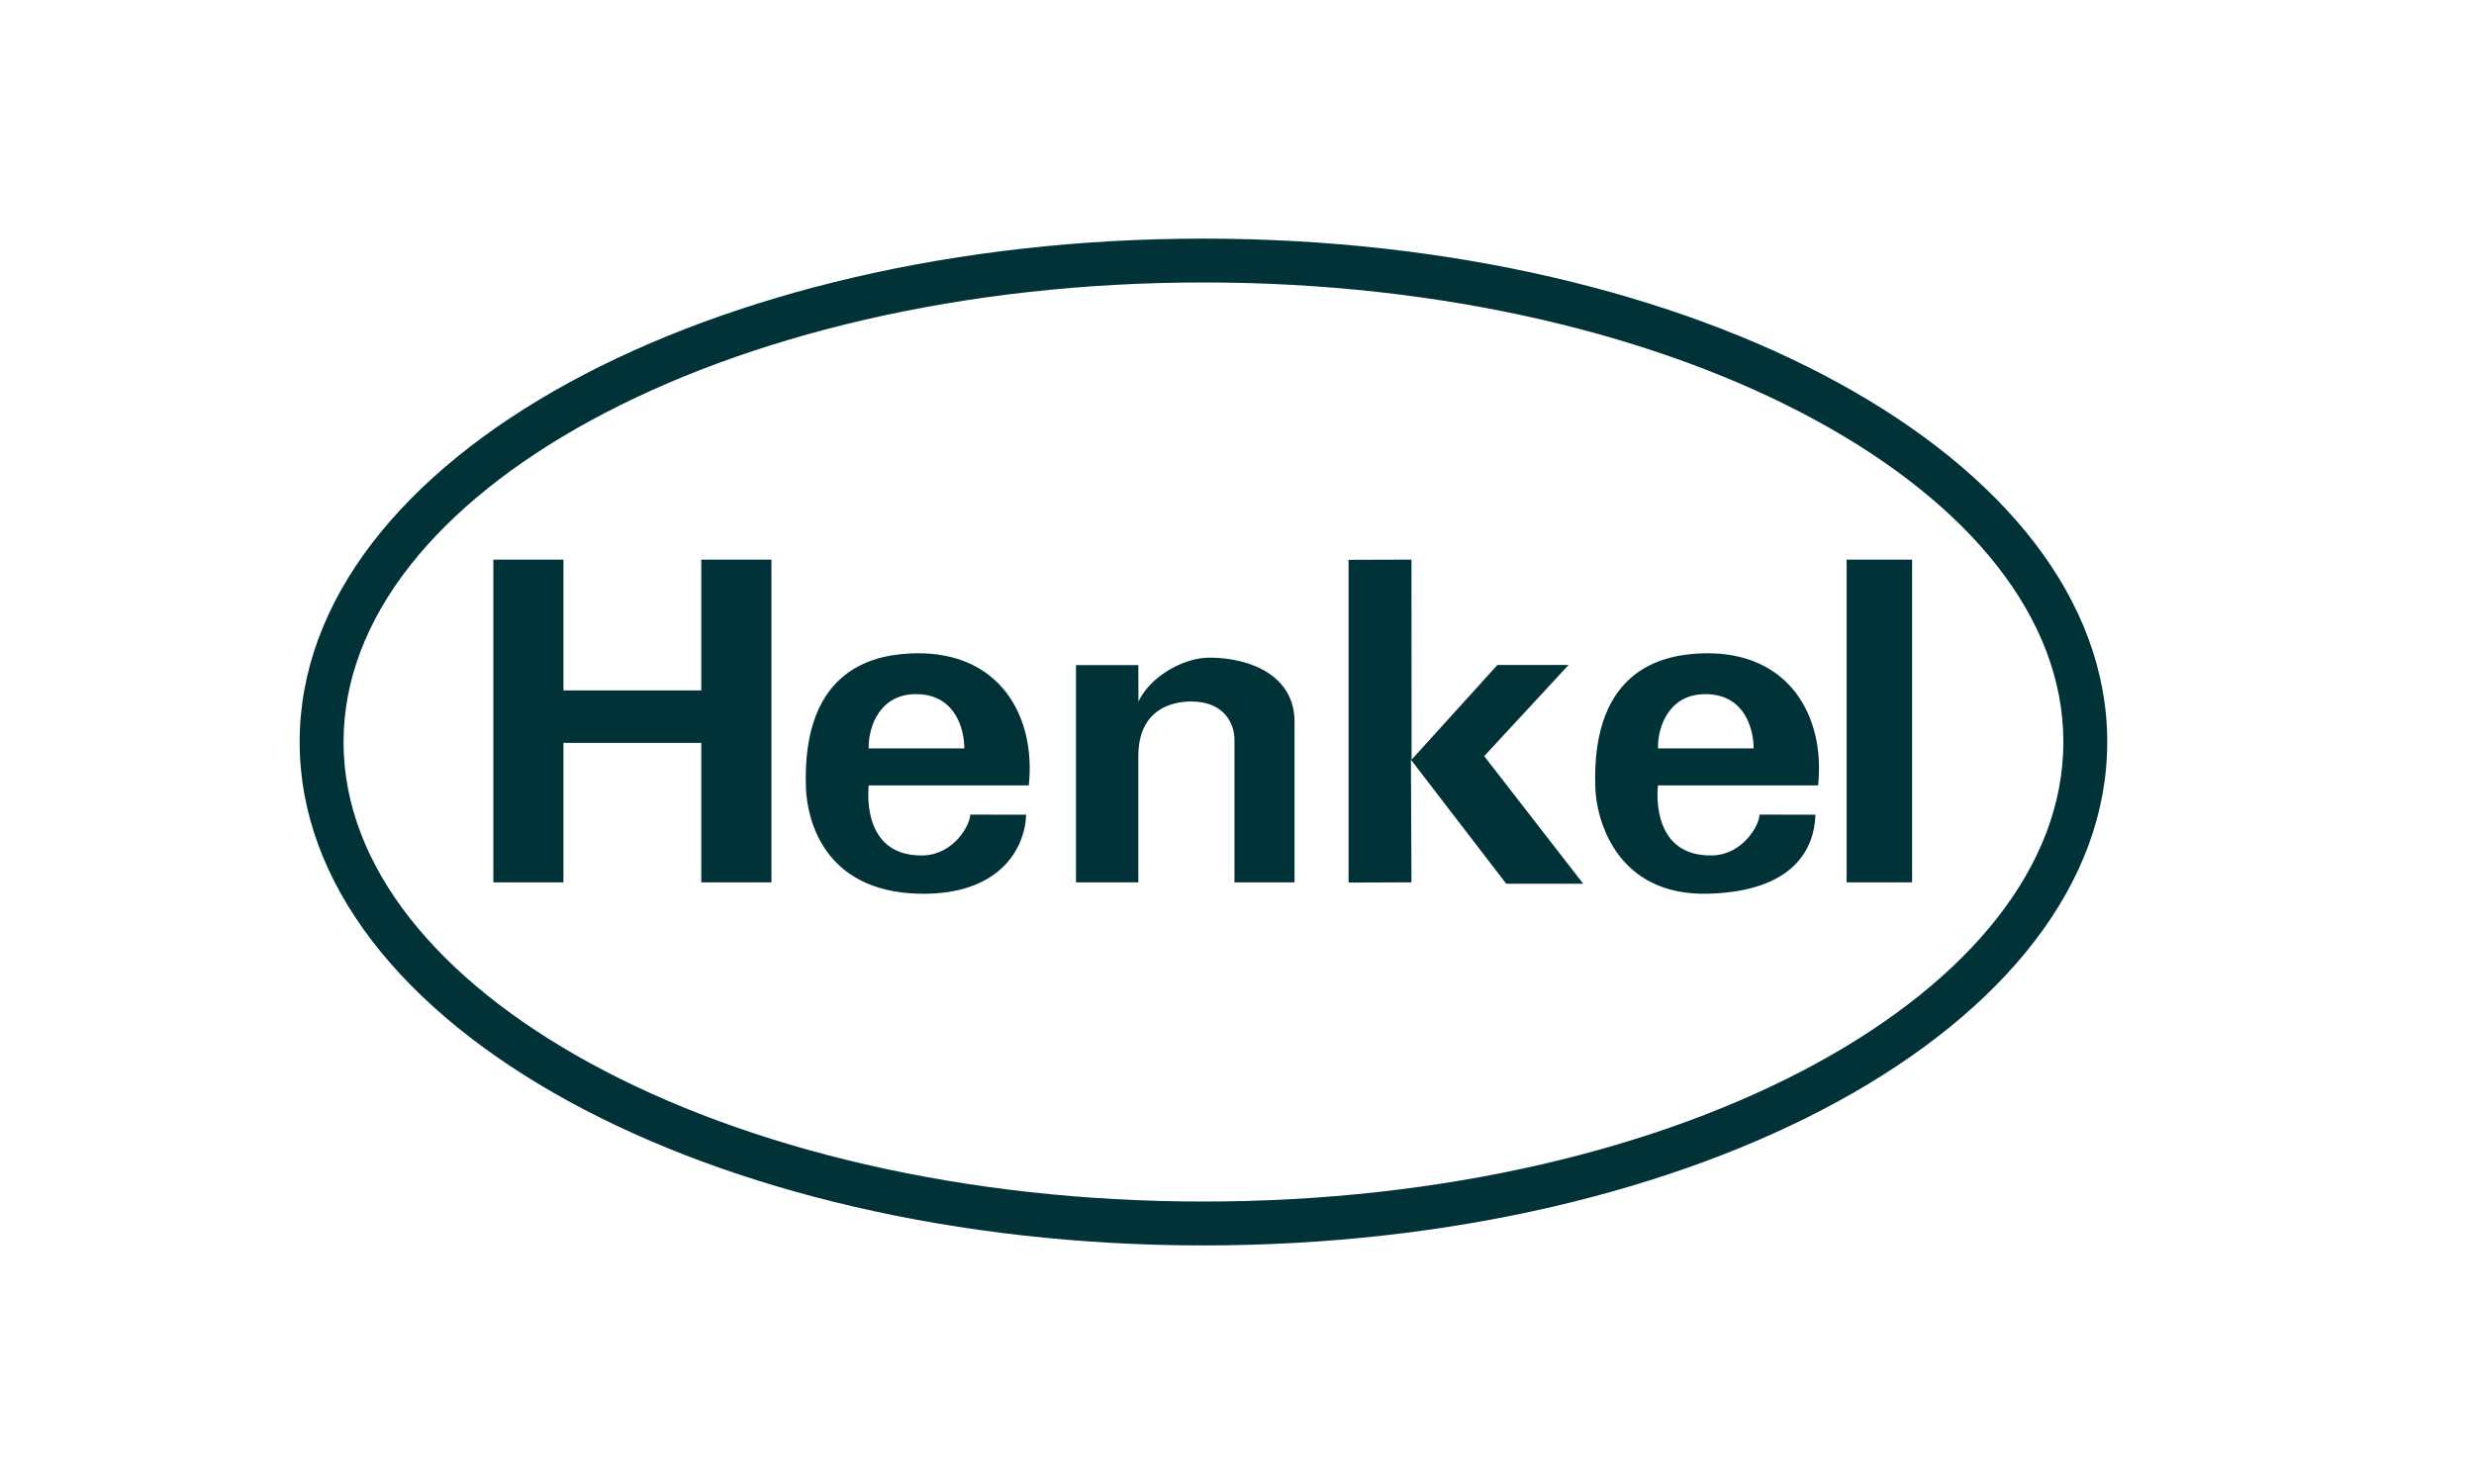 <?xml version="1.0" encoding="UTF-8"?> <svg xmlns="http://www.w3.org/2000/svg" id="Logos" viewBox="0 0 500 300"><defs><style> .cls-1 { fill-rule: evenodd; } .cls-1, .cls-2 { fill: #003238; stroke-width: 0px; } </style></defs><path class="cls-2" d="m371.36,77.3c-32.88-17.96-78.19-29.06-128.14-29.06s-95.26,11.11-128.14,29.06c-33.69,18.4-54.52,44.09-54.52,72.7s20.83,54.31,54.52,72.71c32.88,17.96,78.19,29.06,128.14,29.06s95.26-11.1,128.14-29.06c33.69-18.4,54.52-44.09,54.52-72.71s-20.84-54.31-54.52-72.7Zm-4.23,137.65c-31.63,17.27-75.42,27.95-123.91,27.95s-92.29-10.68-123.91-27.95c-30.82-16.83-49.88-39.81-49.88-64.95s19.06-48.12,49.88-64.95h0c31.62-17.27,75.43-27.95,123.91-27.95s92.29,10.68,123.91,27.95c30.82,16.83,49.88,39.81,49.88,64.95s-19.06,48.11-49.88,64.95Z"></path><path class="cls-1" d="m99.71,178.38h14.16v-28.2h27.86v28.2h14.18v-65.24h-14.18v26.43h-27.86v-26.43h-14.16v65.24Zm117.75,0h12.6v-25.51c0-9.59,6.94-11.06,10.65-11.06,6.67,0,8.78,4.41,8.78,7.76v28.81h12.14v-32.47c0-9.27-8.8-12.96-17.23-12.96-5.18,0-11.9,3.75-14.32,8.87l-.02-7.37h-12.6v43.94h0Zm55.09-65.2v65.24l12.71-.05-.11-24.79,19.27,25.08h15.56l-20.02-25.8,17.05-18.43h-14.38l-17.35,19.15-.02-40.45-12.71.04Zm100.66-.04v65.24h13.23v-65.24h-13.23Zm-165.29,45.64c1.49-14.02-5.9-27.05-22.95-26.71-7.42.16-22.98,2.38-22.09,27.25.23,6.11,3.42,20.88,22.82,21.35,16.51.39,21.48-9.36,21.69-15.97l-11.31-.02c0,2.19-3.42,8.1-9.5,8.25-11.72.27-11.28-11.58-11.01-14.16h32.36s0,0,0,0Zm-32.36-7.49c-.09-4.57,2.42-11.31,10.13-10.95,7.55.34,9.2,7.26,9.2,10.95h-19.34Zm191.88,7.49c1.49-14.02-5.9-27.05-22.95-26.71-7.42.16-22.98,2.38-22.07,27.25.2,6.11,4.09,21.85,22.82,21.35,17.57-.48,21.48-9.36,21.66-15.97l-11.31-.02c0,2.19-3.42,8.1-9.5,8.25-11.72.27-11.29-11.58-11.01-14.16h32.36s0,0,0,0Zm-32.36-7.49c-.09-4.57,2.42-11.31,10.15-10.95,7.56.34,9.18,7.26,9.18,10.95h-19.34Z"></path></svg> 